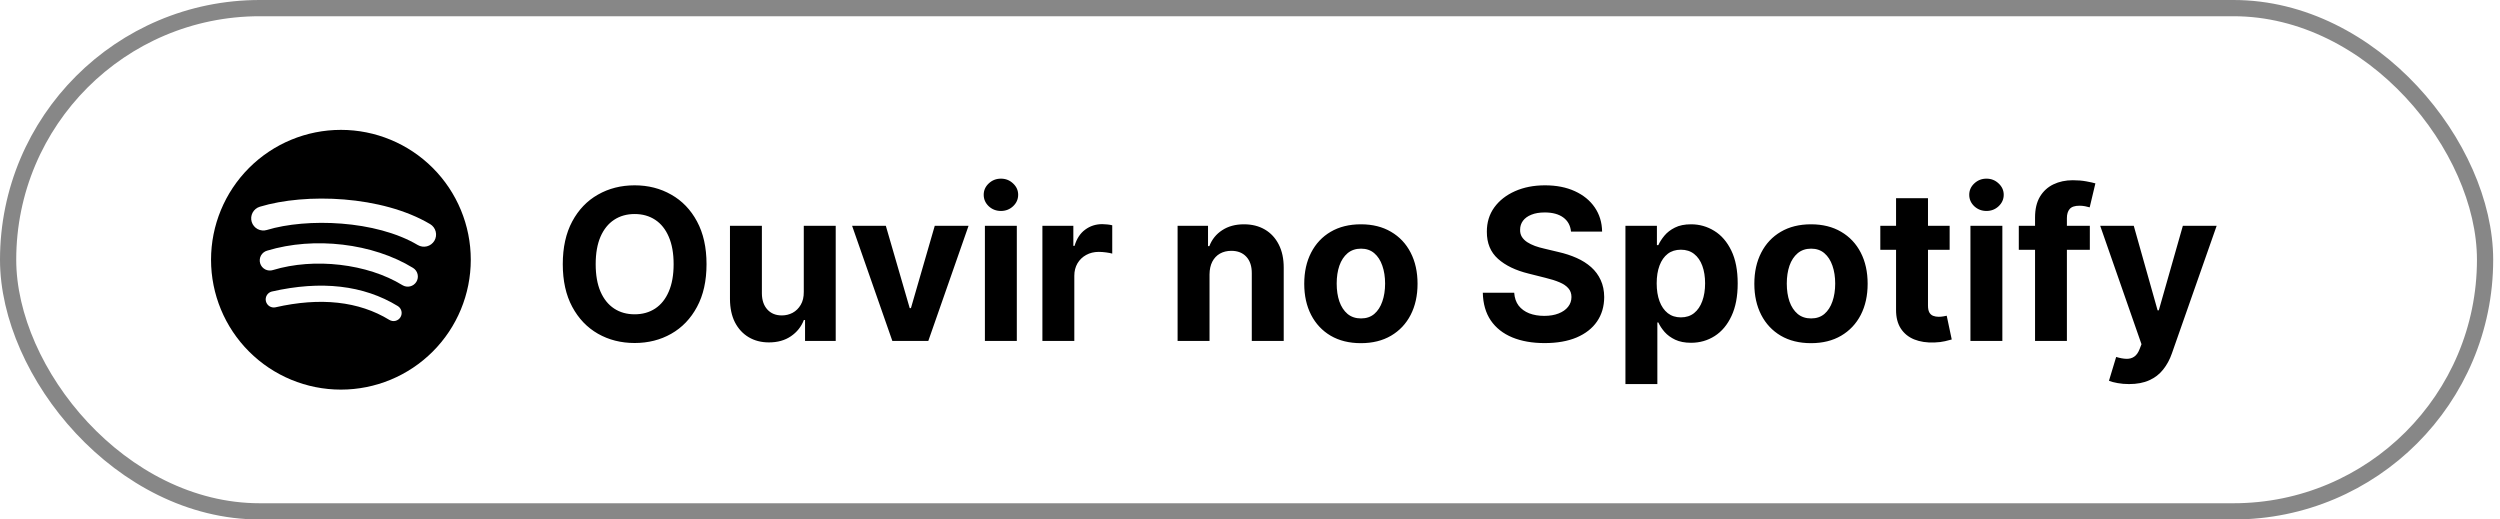 <svg xmlns="http://www.w3.org/2000/svg" width="154" height="32" viewBox="0 0 154 32" fill="none"><rect x="0.5" y="0.5" width="152.58" height="31" rx="15.5" stroke="#878787"></rect><g clip-path="url(#clip0_820_774)"><path d="M21 8C18.878 8 16.843 8.843 15.343 10.343C13.843 11.843 13 13.878 13 16C13 18.122 13.843 20.157 15.343 21.657C16.843 23.157 18.878 24 21 24C23.122 24 25.157 23.157 26.657 21.657C28.157 20.157 29 18.122 29 16C29 13.878 28.157 11.843 26.657 10.343C25.157 8.843 23.122 8 21 8ZM24.669 19.539C24.635 19.595 24.59 19.644 24.537 19.683C24.484 19.721 24.424 19.749 24.36 19.765C24.297 19.78 24.231 19.783 24.166 19.772C24.101 19.762 24.039 19.739 23.983 19.705C22.105 18.557 19.74 18.297 16.955 18.933C16.829 18.956 16.698 18.93 16.591 18.859C16.483 18.788 16.408 18.678 16.379 18.553C16.35 18.428 16.371 18.296 16.437 18.186C16.503 18.076 16.609 17.995 16.733 17.961C19.781 17.265 22.395 17.565 24.503 18.853C24.616 18.922 24.697 19.033 24.728 19.162C24.759 19.29 24.738 19.426 24.669 19.539ZM25.648 17.361C25.561 17.502 25.422 17.603 25.261 17.641C25.101 17.68 24.931 17.652 24.79 17.566C22.64 16.244 19.362 15.861 16.818 16.634C16.739 16.66 16.656 16.67 16.573 16.663C16.49 16.656 16.409 16.633 16.335 16.595C16.262 16.556 16.196 16.504 16.143 16.44C16.09 16.376 16.05 16.302 16.026 16.222C16.002 16.143 15.994 16.059 16.003 15.976C16.011 15.894 16.036 15.813 16.076 15.741C16.116 15.668 16.171 15.604 16.236 15.552C16.301 15.5 16.376 15.462 16.456 15.44C19.361 14.558 22.973 14.985 25.443 16.503C25.584 16.59 25.685 16.729 25.723 16.89C25.762 17.05 25.735 17.22 25.648 17.361ZM25.732 15.092C23.153 13.561 18.9 13.42 16.438 14.167C16.344 14.195 16.245 14.205 16.148 14.195C16.05 14.186 15.955 14.157 15.868 14.111C15.781 14.064 15.705 14.001 15.643 13.925C15.58 13.85 15.534 13.762 15.505 13.668C15.476 13.574 15.467 13.475 15.476 13.377C15.486 13.28 15.515 13.185 15.561 13.098C15.608 13.011 15.671 12.935 15.746 12.873C15.822 12.81 15.91 12.764 16.004 12.735C18.83 11.878 23.527 12.043 26.496 13.805C26.667 13.906 26.79 14.071 26.839 14.264C26.888 14.456 26.859 14.66 26.758 14.831C26.656 15.001 26.491 15.125 26.299 15.174C26.107 15.223 25.903 15.193 25.732 15.092Z" fill="black"></path></g><path d="M43.522 16.273C43.522 17.304 43.327 18.181 42.936 18.904C42.548 19.627 42.019 20.18 41.347 20.561C40.68 20.94 39.929 21.129 39.095 21.129C38.255 21.129 37.501 20.938 36.833 20.557C36.165 20.175 35.637 19.623 35.249 18.899C34.861 18.176 34.667 17.301 34.667 16.273C34.667 15.242 34.861 14.365 35.249 13.641C35.637 12.918 36.165 12.367 36.833 11.989C37.501 11.607 38.255 11.416 39.095 11.416C39.929 11.416 40.68 11.607 41.347 11.989C42.019 12.367 42.548 12.918 42.936 13.641C43.327 14.365 43.522 15.242 43.522 16.273ZM41.495 16.273C41.495 15.605 41.395 15.042 41.195 14.583C40.998 14.124 40.72 13.777 40.36 13.54C39.999 13.303 39.578 13.184 39.095 13.184C38.611 13.184 38.19 13.303 37.83 13.54C37.47 13.777 37.19 14.124 36.99 14.583C36.793 15.042 36.694 15.605 36.694 16.273C36.694 16.941 36.793 17.504 36.99 17.962C37.19 18.421 37.47 18.769 37.83 19.006C38.19 19.243 38.611 19.361 39.095 19.361C39.578 19.361 39.999 19.243 40.36 19.006C40.72 18.769 40.998 18.421 41.195 17.962C41.395 17.504 41.495 16.941 41.495 16.273ZM49.513 17.981V13.909H51.48V21H49.591V19.712H49.518C49.358 20.128 49.091 20.461 48.719 20.714C48.35 20.966 47.899 21.092 47.366 21.092C46.892 21.092 46.475 20.985 46.115 20.769C45.755 20.554 45.474 20.247 45.27 19.851C45.07 19.453 44.969 18.978 44.966 18.424V13.909H46.932V18.073C46.935 18.492 47.048 18.823 47.269 19.066C47.491 19.309 47.788 19.43 48.16 19.43C48.397 19.43 48.619 19.377 48.825 19.269C49.031 19.158 49.197 18.995 49.324 18.779C49.453 18.564 49.516 18.298 49.513 17.981ZM59.663 13.909L57.184 21H54.968L52.489 13.909H54.567L56.039 18.983H56.113L57.581 13.909H59.663ZM60.67 21V13.909H62.636V21H60.67ZM61.658 12.995C61.365 12.995 61.114 12.898 60.905 12.704C60.699 12.507 60.596 12.272 60.596 11.998C60.596 11.727 60.699 11.495 60.905 11.301C61.114 11.104 61.365 11.005 61.658 11.005C61.95 11.005 62.199 11.104 62.406 11.301C62.615 11.495 62.719 11.727 62.719 11.998C62.719 12.272 62.615 12.507 62.406 12.704C62.199 12.898 61.95 12.995 61.658 12.995ZM64.212 21V13.909H66.118V15.146H66.192C66.322 14.706 66.538 14.374 66.843 14.149C67.148 13.921 67.499 13.807 67.896 13.807C67.994 13.807 68.1 13.814 68.214 13.826C68.328 13.838 68.428 13.855 68.514 13.877V15.622C68.422 15.594 68.294 15.569 68.131 15.548C67.968 15.526 67.819 15.516 67.683 15.516C67.394 15.516 67.136 15.579 66.908 15.705C66.683 15.828 66.505 16 66.372 16.222C66.243 16.444 66.178 16.699 66.178 16.988V21H64.212ZM74.507 16.901V21H72.54V13.909H74.414V15.16H74.497C74.654 14.748 74.917 14.421 75.287 14.181C75.656 13.938 76.104 13.817 76.63 13.817C77.123 13.817 77.552 13.925 77.918 14.14C78.284 14.355 78.569 14.663 78.772 15.063C78.975 15.46 79.077 15.934 79.077 16.485V21H77.11V16.836C77.113 16.402 77.002 16.063 76.778 15.82C76.553 15.574 76.244 15.451 75.85 15.451C75.585 15.451 75.351 15.508 75.148 15.622C74.948 15.736 74.791 15.902 74.677 16.12C74.567 16.336 74.51 16.596 74.507 16.901ZM83.831 21.139C83.114 21.139 82.493 20.986 81.97 20.681C81.45 20.374 81.049 19.946 80.765 19.398C80.482 18.847 80.341 18.209 80.341 17.482C80.341 16.75 80.482 16.11 80.765 15.562C81.049 15.011 81.45 14.583 81.97 14.278C82.493 13.971 83.114 13.817 83.831 13.817C84.548 13.817 85.166 13.971 85.686 14.278C86.21 14.583 86.613 15.011 86.896 15.562C87.179 16.11 87.321 16.75 87.321 17.482C87.321 18.209 87.179 18.847 86.896 19.398C86.613 19.946 86.21 20.374 85.686 20.681C85.166 20.986 84.548 21.139 83.831 21.139ZM83.84 19.615C84.166 19.615 84.439 19.523 84.657 19.338C84.876 19.15 85.04 18.895 85.151 18.572C85.265 18.249 85.322 17.881 85.322 17.468C85.322 17.056 85.265 16.688 85.151 16.365C85.04 16.042 84.876 15.787 84.657 15.599C84.439 15.411 84.166 15.317 83.84 15.317C83.511 15.317 83.234 15.411 83.009 15.599C82.787 15.787 82.62 16.042 82.506 16.365C82.395 16.688 82.34 17.056 82.34 17.468C82.34 17.881 82.395 18.249 82.506 18.572C82.62 18.895 82.787 19.15 83.009 19.338C83.234 19.523 83.511 19.615 83.84 19.615ZM96.774 14.265C96.737 13.892 96.579 13.603 96.299 13.397C96.019 13.191 95.638 13.087 95.158 13.087C94.832 13.087 94.557 13.133 94.332 13.226C94.107 13.315 93.935 13.44 93.815 13.6C93.698 13.76 93.639 13.941 93.639 14.145C93.633 14.314 93.669 14.461 93.746 14.588C93.826 14.714 93.935 14.823 94.073 14.915C94.212 15.005 94.372 15.083 94.554 15.151C94.735 15.216 94.929 15.271 95.135 15.317L95.985 15.52C96.397 15.613 96.776 15.736 97.12 15.89C97.465 16.043 97.764 16.233 98.016 16.457C98.268 16.682 98.464 16.947 98.602 17.251C98.744 17.556 98.816 17.905 98.819 18.299C98.816 18.878 98.668 19.38 98.376 19.804C98.087 20.226 97.668 20.554 97.12 20.788C96.576 21.018 95.918 21.134 95.149 21.134C94.386 21.134 93.721 21.017 93.155 20.783C92.592 20.549 92.151 20.203 91.835 19.744C91.521 19.283 91.356 18.712 91.341 18.032H93.275C93.296 18.349 93.387 18.613 93.547 18.826C93.71 19.035 93.927 19.193 94.198 19.301C94.472 19.406 94.781 19.458 95.126 19.458C95.465 19.458 95.758 19.409 96.008 19.31C96.26 19.212 96.456 19.075 96.594 18.899C96.733 18.724 96.802 18.523 96.802 18.295C96.802 18.082 96.739 17.904 96.612 17.759C96.489 17.615 96.308 17.491 96.068 17.39C95.831 17.288 95.54 17.196 95.195 17.113L94.166 16.854C93.369 16.66 92.739 16.357 92.278 15.945C91.816 15.533 91.587 14.977 91.59 14.278C91.587 13.706 91.739 13.206 92.047 12.778C92.358 12.35 92.784 12.016 93.326 11.776C93.867 11.536 94.483 11.416 95.172 11.416C95.874 11.416 96.486 11.536 97.01 11.776C97.536 12.016 97.945 12.35 98.237 12.778C98.53 13.206 98.681 13.701 98.69 14.265H96.774ZM100.127 23.659V13.909H102.066V15.1H102.153C102.24 14.909 102.364 14.715 102.527 14.518C102.694 14.318 102.909 14.152 103.174 14.02C103.441 13.884 103.774 13.817 104.171 13.817C104.688 13.817 105.165 13.952 105.602 14.223C106.039 14.491 106.388 14.896 106.65 15.437C106.912 15.976 107.042 16.651 107.042 17.464C107.042 18.255 106.915 18.923 106.659 19.467C106.407 20.009 106.062 20.42 105.625 20.7C105.191 20.977 104.705 21.115 104.166 21.115C103.785 21.115 103.46 21.052 103.192 20.926C102.928 20.8 102.711 20.642 102.541 20.451C102.372 20.257 102.243 20.061 102.153 19.864H102.093V23.659H100.127ZM102.052 17.454C102.052 17.876 102.11 18.244 102.227 18.558C102.344 18.872 102.514 19.116 102.735 19.292C102.957 19.464 103.226 19.55 103.543 19.55C103.863 19.55 104.134 19.463 104.356 19.287C104.577 19.109 104.745 18.863 104.859 18.549C104.976 18.232 105.034 17.867 105.034 17.454C105.034 17.045 104.977 16.685 104.863 16.374C104.749 16.063 104.582 15.82 104.36 15.645C104.139 15.47 103.866 15.382 103.543 15.382C103.223 15.382 102.952 15.466 102.731 15.636C102.512 15.805 102.344 16.045 102.227 16.356C102.11 16.667 102.052 17.033 102.052 17.454ZM111.557 21.139C110.84 21.139 110.22 20.986 109.697 20.681C109.177 20.374 108.775 19.946 108.492 19.398C108.209 18.847 108.067 18.209 108.067 17.482C108.067 16.75 108.209 16.11 108.492 15.562C108.775 15.011 109.177 14.583 109.697 14.278C110.22 13.971 110.84 13.817 111.557 13.817C112.274 13.817 112.893 13.971 113.413 14.278C113.936 14.583 114.339 15.011 114.623 15.562C114.906 16.11 115.047 16.75 115.047 17.482C115.047 18.209 114.906 18.847 114.623 19.398C114.339 19.946 113.936 20.374 113.413 20.681C112.893 20.986 112.274 21.139 111.557 21.139ZM111.566 19.615C111.893 19.615 112.165 19.523 112.384 19.338C112.602 19.15 112.767 18.895 112.878 18.572C112.991 18.249 113.048 17.881 113.048 17.468C113.048 17.056 112.991 16.688 112.878 16.365C112.767 16.042 112.602 15.787 112.384 15.599C112.165 15.411 111.893 15.317 111.566 15.317C111.237 15.317 110.96 15.411 110.736 15.599C110.514 15.787 110.346 16.042 110.232 16.365C110.122 16.688 110.066 17.056 110.066 17.468C110.066 17.881 110.122 18.249 110.232 18.572C110.346 18.895 110.514 19.15 110.736 19.338C110.96 19.523 111.237 19.615 111.566 19.615ZM120.098 13.909V15.386H115.827V13.909H120.098ZM116.797 12.21H118.764V18.821C118.764 19.003 118.791 19.144 118.847 19.246C118.902 19.344 118.979 19.413 119.077 19.453C119.179 19.494 119.296 19.514 119.428 19.514C119.521 19.514 119.613 19.506 119.705 19.49C119.798 19.472 119.868 19.458 119.918 19.449L120.227 20.912C120.128 20.943 119.99 20.979 119.812 21.018C119.633 21.062 119.416 21.088 119.161 21.097C118.687 21.115 118.271 21.052 117.914 20.908C117.56 20.763 117.285 20.538 117.088 20.234C116.891 19.929 116.794 19.544 116.797 19.079V12.21ZM121.379 21V13.909H123.345V21H121.379ZM122.367 12.995C122.074 12.995 121.824 12.898 121.614 12.704C121.408 12.507 121.305 12.272 121.305 11.998C121.305 11.727 121.408 11.495 121.614 11.301C121.824 11.104 122.074 11.005 122.367 11.005C122.659 11.005 122.908 11.104 123.115 11.301C123.324 11.495 123.429 11.727 123.429 11.998C123.429 12.272 123.324 12.507 123.115 12.704C122.908 12.898 122.659 12.995 122.367 12.995ZM128.734 13.909V15.386H124.358V13.909H128.734ZM125.359 21V13.397C125.359 12.883 125.459 12.456 125.659 12.118C125.863 11.779 126.14 11.525 126.49 11.356C126.841 11.187 127.24 11.102 127.686 11.102C127.988 11.102 128.263 11.125 128.512 11.171C128.765 11.218 128.953 11.259 129.076 11.296L128.725 12.773C128.648 12.749 128.552 12.726 128.439 12.704C128.328 12.683 128.214 12.672 128.097 12.672C127.808 12.672 127.606 12.74 127.492 12.875C127.378 13.007 127.321 13.194 127.321 13.434V21H125.359ZM131.15 23.659C130.9 23.659 130.666 23.639 130.448 23.599C130.232 23.562 130.054 23.514 129.912 23.456L130.356 21.988C130.586 22.059 130.794 22.097 130.979 22.103C131.166 22.11 131.328 22.066 131.463 21.974C131.602 21.882 131.714 21.725 131.8 21.503L131.916 21.203L129.372 13.909H131.44L132.908 19.116H132.982L134.464 13.909H136.546L133.79 21.766C133.658 22.148 133.478 22.48 133.25 22.764C133.025 23.05 132.741 23.27 132.396 23.424C132.051 23.581 131.636 23.659 131.15 23.659Z" fill="black"></path><defs><clipPath id="clip0_820_774"><rect width="16" height="16" fill="white" transform="translate(13 8)"></rect></clipPath></defs></svg>